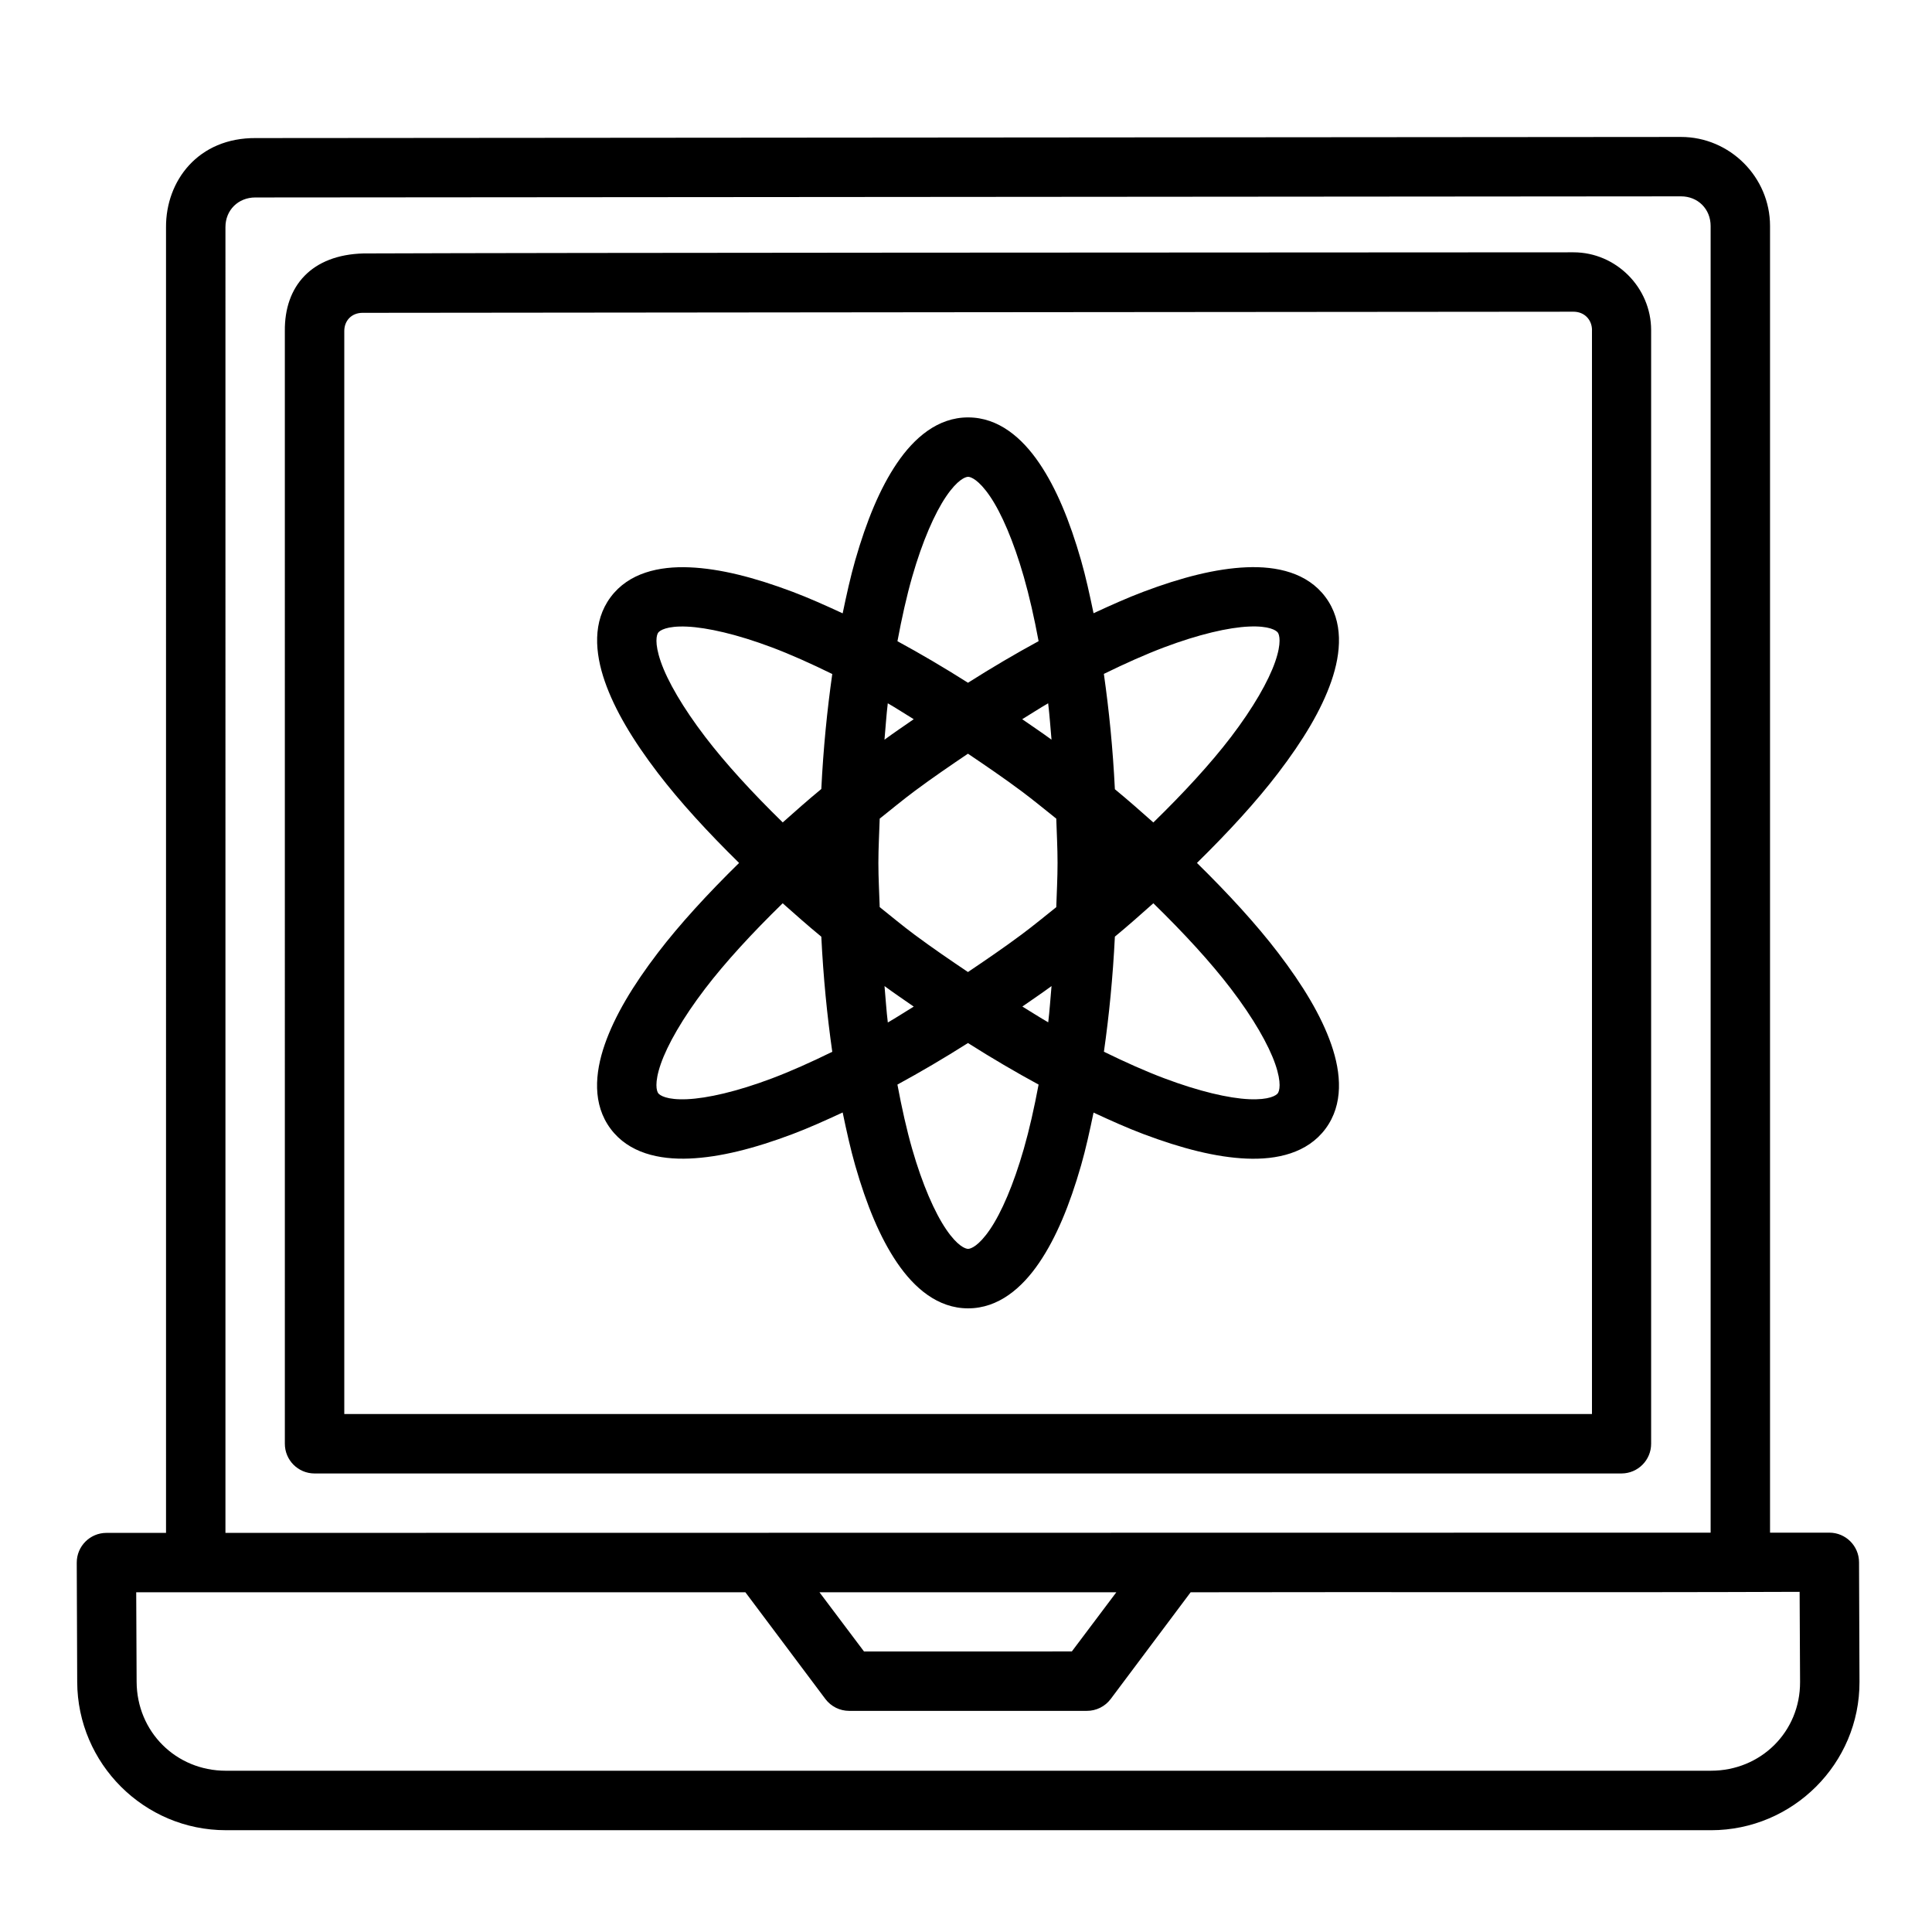 <?xml version="1.0" encoding="UTF-8"?>
<!-- Uploaded to: ICON Repo, www.svgrepo.com, Generator: ICON Repo Mixer Tools -->
<svg fill="#000000" width="800px" height="800px" version="1.1" viewBox="144 144 512 512" xmlns="http://www.w3.org/2000/svg">
 <path d="m188 550.23h-15.758c-4.371-0.016-7.918 3.531-7.902 7.902l0.121 31.609c0.082 21.633 17.723 39.281 39.391 39.281l393.59 0.004c21.668 0 39.418-17.645 39.344-39.344l-0.121-31.672c-0.016-4.324-3.519-7.824-7.84-7.84l-15.746-0.004v-346.28c0-12.945-10.645-23.594-23.602-23.594-125.75 0.09-251.55 0.207-377.6 0.297-15.406-0.148-23.938 11.391-23.879 23.602zm15.746-346.06c0-4.496 3.398-7.836 7.902-7.84 125.95-0.09 251.88-0.207 377.83-0.297 4.488-0.004 7.856 3.359 7.856 7.856v346.28c-131.2 0.023-262.39 0.031-393.59 0.059zm15.742 322.41c-0.016 4.348 3.492 7.887 7.84 7.902h346.4c4.348-0.016 7.859-3.555 7.84-7.902v-295.09c0-11.281-9.293-20.621-20.57-20.625-106.78 0.059-264.93 0.09-320.65 0.297-13.809 0.359-20.988 8.66-20.863 20.57zm346.4-295.09v287.24h-330.65v-287c0-2.82 2-4.824 4.828-4.828 106.97-0.09 213.97-0.238 320.94-0.297 2.828 0 4.891 2.078 4.891 4.891zm-165.33 23.125c-8.059 0-14.285 5.418-18.82 12.086-4.535 6.668-8.098 15.328-11.102 25.801-1.238 4.324-2.301 9.137-3.32 14.039-4.539-2.106-9.043-4.117-13.254-5.703-10.195-3.84-19.266-6.148-27.32-6.488-8.055-0.34-16.117 1.434-20.926 7.902-4.809 6.469-4.18 14.691-1.539 22.309 2.644 7.617 7.473 15.652 14.082 24.309 5.793 7.586 13.176 15.637 21.508 23.816-8.336 8.184-15.734 16.234-21.523 23.816-6.609 8.656-11.438 16.691-14.082 24.309-2.644 7.617-3.273 15.84 1.539 22.309 4.809 6.469 12.883 8.242 20.941 7.902 8.055-0.34 17.129-2.648 27.32-6.488 4.211-1.586 8.711-3.613 13.254-5.719 1.02 4.894 2.082 9.699 3.32 14.023 3.004 10.473 6.566 19.133 11.102 25.801 4.535 6.668 10.758 12.086 18.82 12.086 8.059 0 14.301-5.418 18.836-12.086 4.535-6.668 8.098-15.328 11.102-25.801 1.238-4.316 2.289-9.105 3.305-13.992 4.527 2.098 9.008 4.109 13.207 5.688 10.195 3.84 19.281 6.164 27.336 6.504 8.055 0.34 16.117-1.434 20.926-7.902 4.809-6.469 4.184-14.707 1.539-22.324-2.644-7.617-7.473-15.637-14.082-24.293-5.789-7.582-13.188-15.648-21.523-23.832 8.336-8.184 15.73-16.242 21.523-23.832 6.609-8.656 11.438-16.676 14.082-24.293 2.644-7.617 3.269-15.855-1.539-22.324-4.809-6.469-12.883-8.242-20.941-7.902-8.055 0.34-17.129 2.648-27.32 6.488-4.203 1.582-8.68 3.59-13.207 5.688-1.02-4.891-2.066-9.691-3.305-14.008-3.004-10.469-6.566-19.133-11.102-25.801-4.535-6.668-10.773-12.086-18.836-12.086zm0 15.742c0.691 0 2.781 0.727 5.812 5.18 3.031 4.457 6.238 11.879 8.949 21.324 1.461 5.098 2.766 10.871 3.922 17.051-6.098 3.312-12.328 6.973-18.711 11.023-6.383-4.047-12.602-7.699-18.695-11.008 1.156-6.188 2.441-11.965 3.906-17.066 2.707-9.445 5.981-16.871 9.012-21.324 3.031-4.457 5.121-5.18 5.812-5.18zm82.07 41.266c0.414 0.555 1.074 2.66-0.691 7.75-1.766 5.09-5.766 12.145-11.73 19.957-5.348 7.004-12.426 14.703-20.555 22.633-3.316-2.945-6.621-5.867-10.195-8.809-0.535-10.828-1.555-20.98-2.922-30.566 5.637-2.762 11.031-5.172 15.988-7.043 9.195-3.465 17.094-5.277 22.477-5.504 5.383-0.238 7.211 1.027 7.625 1.582zm-134.07 3.938c4.965 1.871 10.363 4.293 16.004 7.059-1.359 9.555-2.371 19.68-2.906 30.473-3.586 2.953-6.898 5.898-10.223 8.855-8.121-7.934-15.18-15.645-20.527-22.648-5.965-7.812-10.012-14.82-11.777-19.91-1.766-5.09-1.105-7.191-0.684-7.75 0.422-0.555 2.234-1.82 7.617-1.582 5.383 0.238 13.297 2.043 22.492 5.504zm30.719 14.82c2.238 1.277 4.586 2.828 6.871 4.215-2.586 1.812-5.148 3.512-7.75 5.426 0.297-3.219 0.5-6.574 0.875-9.641zm42.496 0c0.375 3.066 0.598 6.422 0.891 9.641-2.602-1.918-5.176-3.613-7.766-5.426 2.285-1.379 4.641-2.938 6.871-4.215zm-21.25 13.359c4.688 3.16 9.398 6.371 14.145 9.902 3.242 2.414 6.18 4.863 9.254 7.305 0.125 3.91 0.34 7.719 0.34 11.746 0 4.019-0.215 7.816-0.34 11.715-3.062 2.43-5.992 4.871-9.227 7.273-4.758 3.539-9.477 6.75-14.176 9.918-4.695-3.164-9.406-6.367-14.16-9.902-3.238-2.406-6.16-4.867-9.227-7.305-0.121-3.894-0.352-7.688-0.352-11.699 0-4.027 0.23-7.836 0.352-11.746 3.082-2.441 6.023-4.902 9.27-7.32 4.742-3.527 9.434-6.727 14.113-9.887zm-38.867 48.492c0.535 10.801 1.543 20.945 2.906 30.504-5.644 2.766-11.055 5.188-16.02 7.059-9.195 3.465-17.094 5.277-22.477 5.504-5.383 0.238-7.215-1.027-7.625-1.582-0.414-0.555-1.09-2.66 0.676-7.75 1.766-5.09 5.781-12.145 11.746-19.957 5.344-7 12.426-14.703 20.555-22.633 3.328 2.961 6.648 5.898 10.238 8.855zm108.55 13.793c5.965 7.809 9.98 14.867 11.746 19.957 1.766 5.09 1.09 7.191 0.676 7.75-0.414 0.555-2.227 1.805-7.609 1.566-5.383-0.238-13.266-2.07-22.465-5.535-4.965-1.867-10.359-4.281-16.004-7.043 1.363-9.559 2.371-19.703 2.906-30.504 3.578-2.949 6.875-5.891 10.195-8.84 8.137 7.934 15.211 15.645 20.555 22.648zm-91.805-0.707c2.598 1.918 5.164 3.629 7.75 5.441-2.289 1.383-4.637 2.938-6.871 4.211-0.375-3.07-0.582-6.434-0.875-9.656zm44.266 0c-0.293 3.203-0.504 6.555-0.875 9.609-2.227-1.27-4.578-2.805-6.856-4.184 2.582-1.809 5.137-3.516 7.734-5.426zm-22.141 15.098c6.383 4.051 12.613 7.695 18.711 11.008-1.156 6.176-2.457 11.953-3.922 17.051-2.707 9.445-5.918 16.871-8.949 21.324s-5.121 5.164-5.812 5.164c-0.691 0-2.781-0.711-5.812-5.164-3.031-4.457-6.301-11.879-9.012-21.324-1.461-5.098-2.75-10.875-3.906-17.051 6.09-3.312 12.316-6.965 18.695-11.008zm220.51 169.32c0.062 13.188-10.383 23.523-23.602 23.523l-393.58 0.004c-13.219 0-23.594-10.328-23.648-23.586l-0.109-23.707h161.44l21.203 28.289c1.484 1.969 3.805 3.133 6.273 3.137h62.992c2.488 0.016 4.836-1.148 6.336-3.137l21.188-28.289c53.797-0.117 107.59 0.09 161.39-0.117zm-259.87-23.77h78.676l-11.793 15.684-55.082 0.004z"/>
</svg>